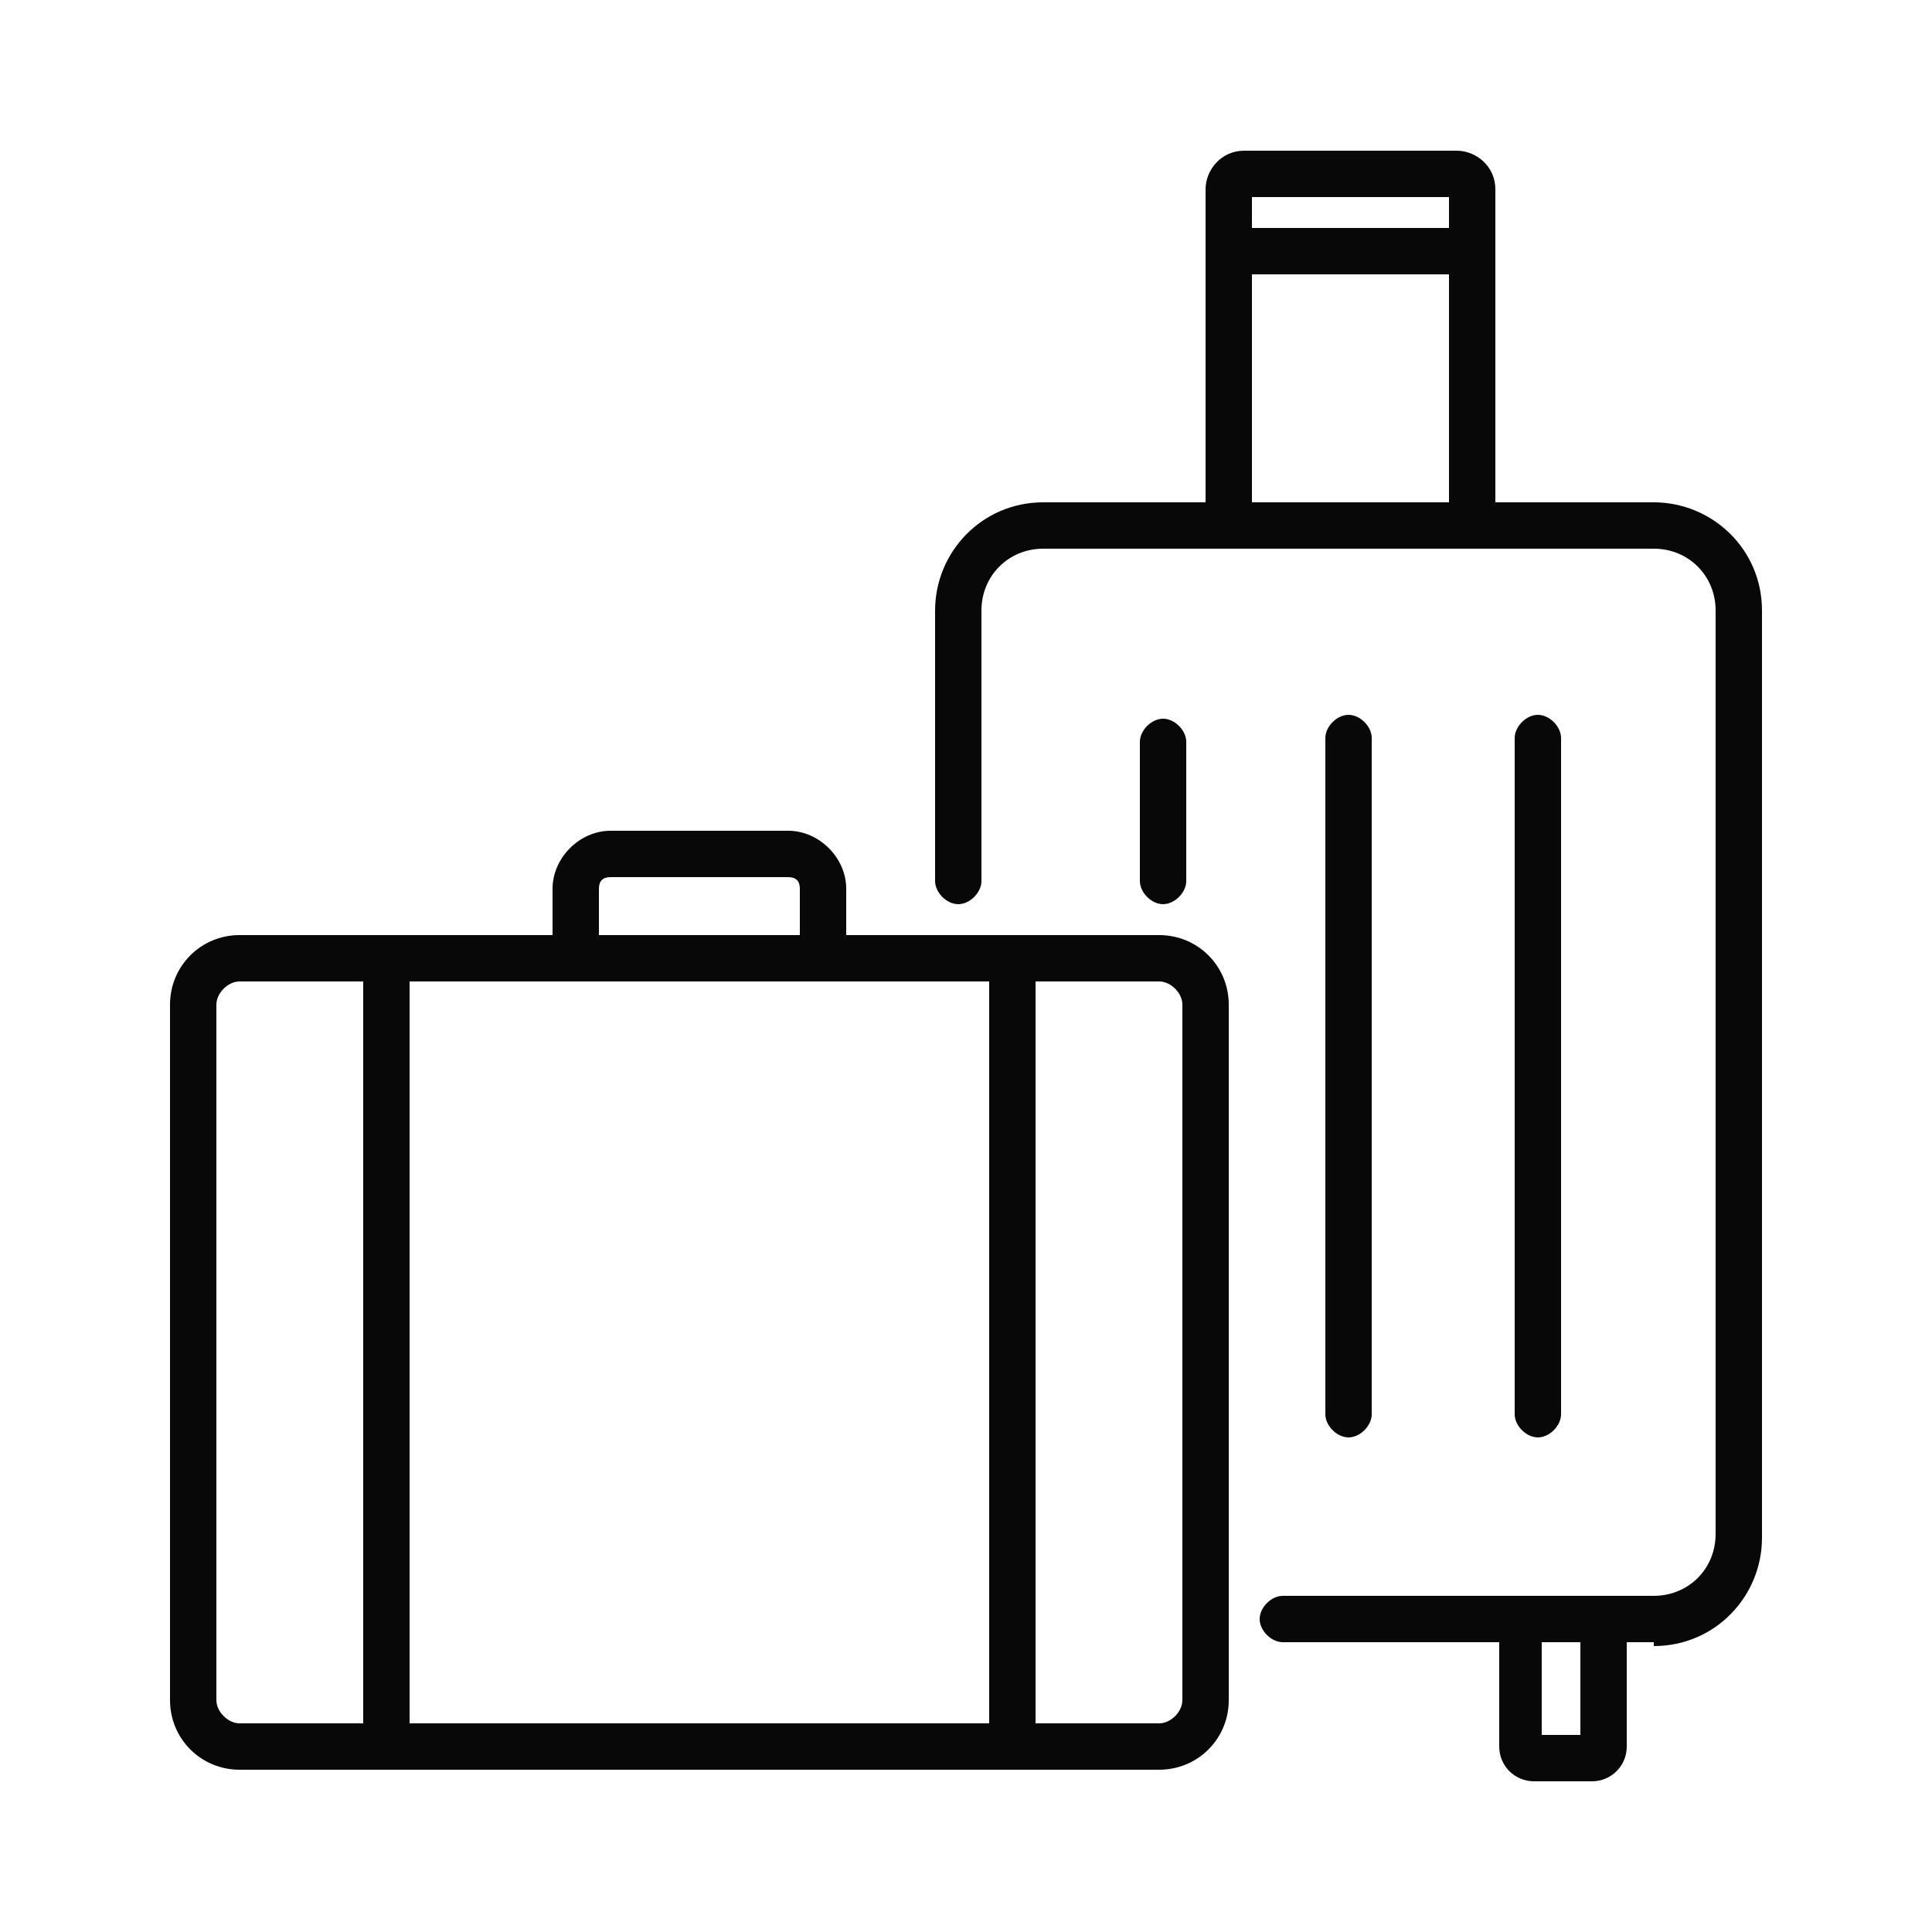 <?xml version="1.0" encoding="UTF-8"?>
<svg id="_レイヤー_1" data-name="レイヤー 1" xmlns="http://www.w3.org/2000/svg" width="50" height="50" viewBox="0 0 50 50">
  <g id="_レイヤー_5" data-name=" レイヤー 5">
    <g>
      <g>
        <path d="M30,45.8H6.2c-1,0-1.8-.8-1.8-1.8v-18c0-1,.8-1.8,1.8-1.8h23.8c1,0,1.8.8,1.8,1.8v18c0,1-.8,1.8-1.8,1.8ZM6.2,25.4c-.3,0-.6.3-.6.6v18c0,.3.3.6.6.6h23.8c.3,0,.6-.3.6-.6v-18c0-.3-.3-.6-.6-.6H6.2Z" fill="#080808"/>
        <path d="M21.9,25.4h-7.6v-2.4c0-.8.7-1.5,1.5-1.5h4.6c.8,0,1.5.7,1.5,1.5v2.4ZM15.5,24.2h5.2v-1.2c0-.2-.1-.3-.3-.3h-4.6c-.2,0-.3.1-.3.3,0,0,0,1.2,0,1.2Z" fill="#080808"/>
        <path d="M26.2,45.8c-.3,0-.6-.3-.6-.6v-20.3c0-.3.3-.6.6-.6s.6.3.6.6v20.3c0,.3-.3.6-.6.6Z" fill="#080808"/>
        <path d="M10,45.8c-.3,0-.6-.3-.6-.6v-20.3c0-.3.3-.6.6-.6s.6.3.6.6v20.3c0,.3-.3.6-.6.6Z" fill="#080808"/>
      </g>
      <g>
        <path d="M42.8,42.5h-9.6c-.3,0-.6-.3-.6-.6s.3-.6.6-.6h9.6c.9,0,1.6-.7,1.6-1.6V15.8c0-.9-.7-1.6-1.6-1.6h-15.8c-.9,0-1.6.7-1.6,1.6v7c0,.3-.3.6-.6.6s-.6-.3-.6-.6v-7c0-1.5,1.2-2.8,2.8-2.8h15.8c1.5,0,2.8,1.2,2.8,2.8v24c0,1.5-1.2,2.8-2.8,2.8v-.1Z" fill="#080808"/>
        <path d="M41.2,46.1h-1.5c-.5,0-.9-.4-.9-.9v-3.9h3.3v3.9c0,.5-.4.9-.9.9ZM39.9,44.9h1v-2.4h-1v2.4Z" fill="#080808"/>
        <path d="M38.6,14.2h-7.4V4.9c0-.5.4-1,1-1h5.5c.5,0,1,.4,1,1v9.3h-.1ZM32.4,13h5.1v-7.9h-5.1v7.9ZM37.7,5.1h0Z" fill="#080808"/>
        <path d="M38.1,7.1h-6.3c-.3,0-.6-.3-.6-.6s.3-.6.6-.6h6.3c.3,0,.6.3.6.6s-.3.6-.6.6Z" fill="#080808"/>
        <path d="M30.1,23.4c-.3,0-.6-.3-.6-.6v-3.6c0-.3.3-.6.6-.6s.6.3.6.6v3.6c0,.3-.3.6-.6.6Z" fill="#080808"/>
        <path d="M34.9,37.2c-.3,0-.6-.3-.6-.6v-17.5c0-.3.3-.6.6-.6s.6.3.6.6v17.5c0,.3-.3.6-.6.6Z" fill="#080808"/>
        <path d="M39.8,37.2c-.3,0-.6-.3-.6-.6v-17.5c0-.3.3-.6.6-.6s.6.3.6.6v17.5c0,.3-.3.6-.6.6Z" fill="#080808"/>
      </g>
    </g>
  </g>
</svg>